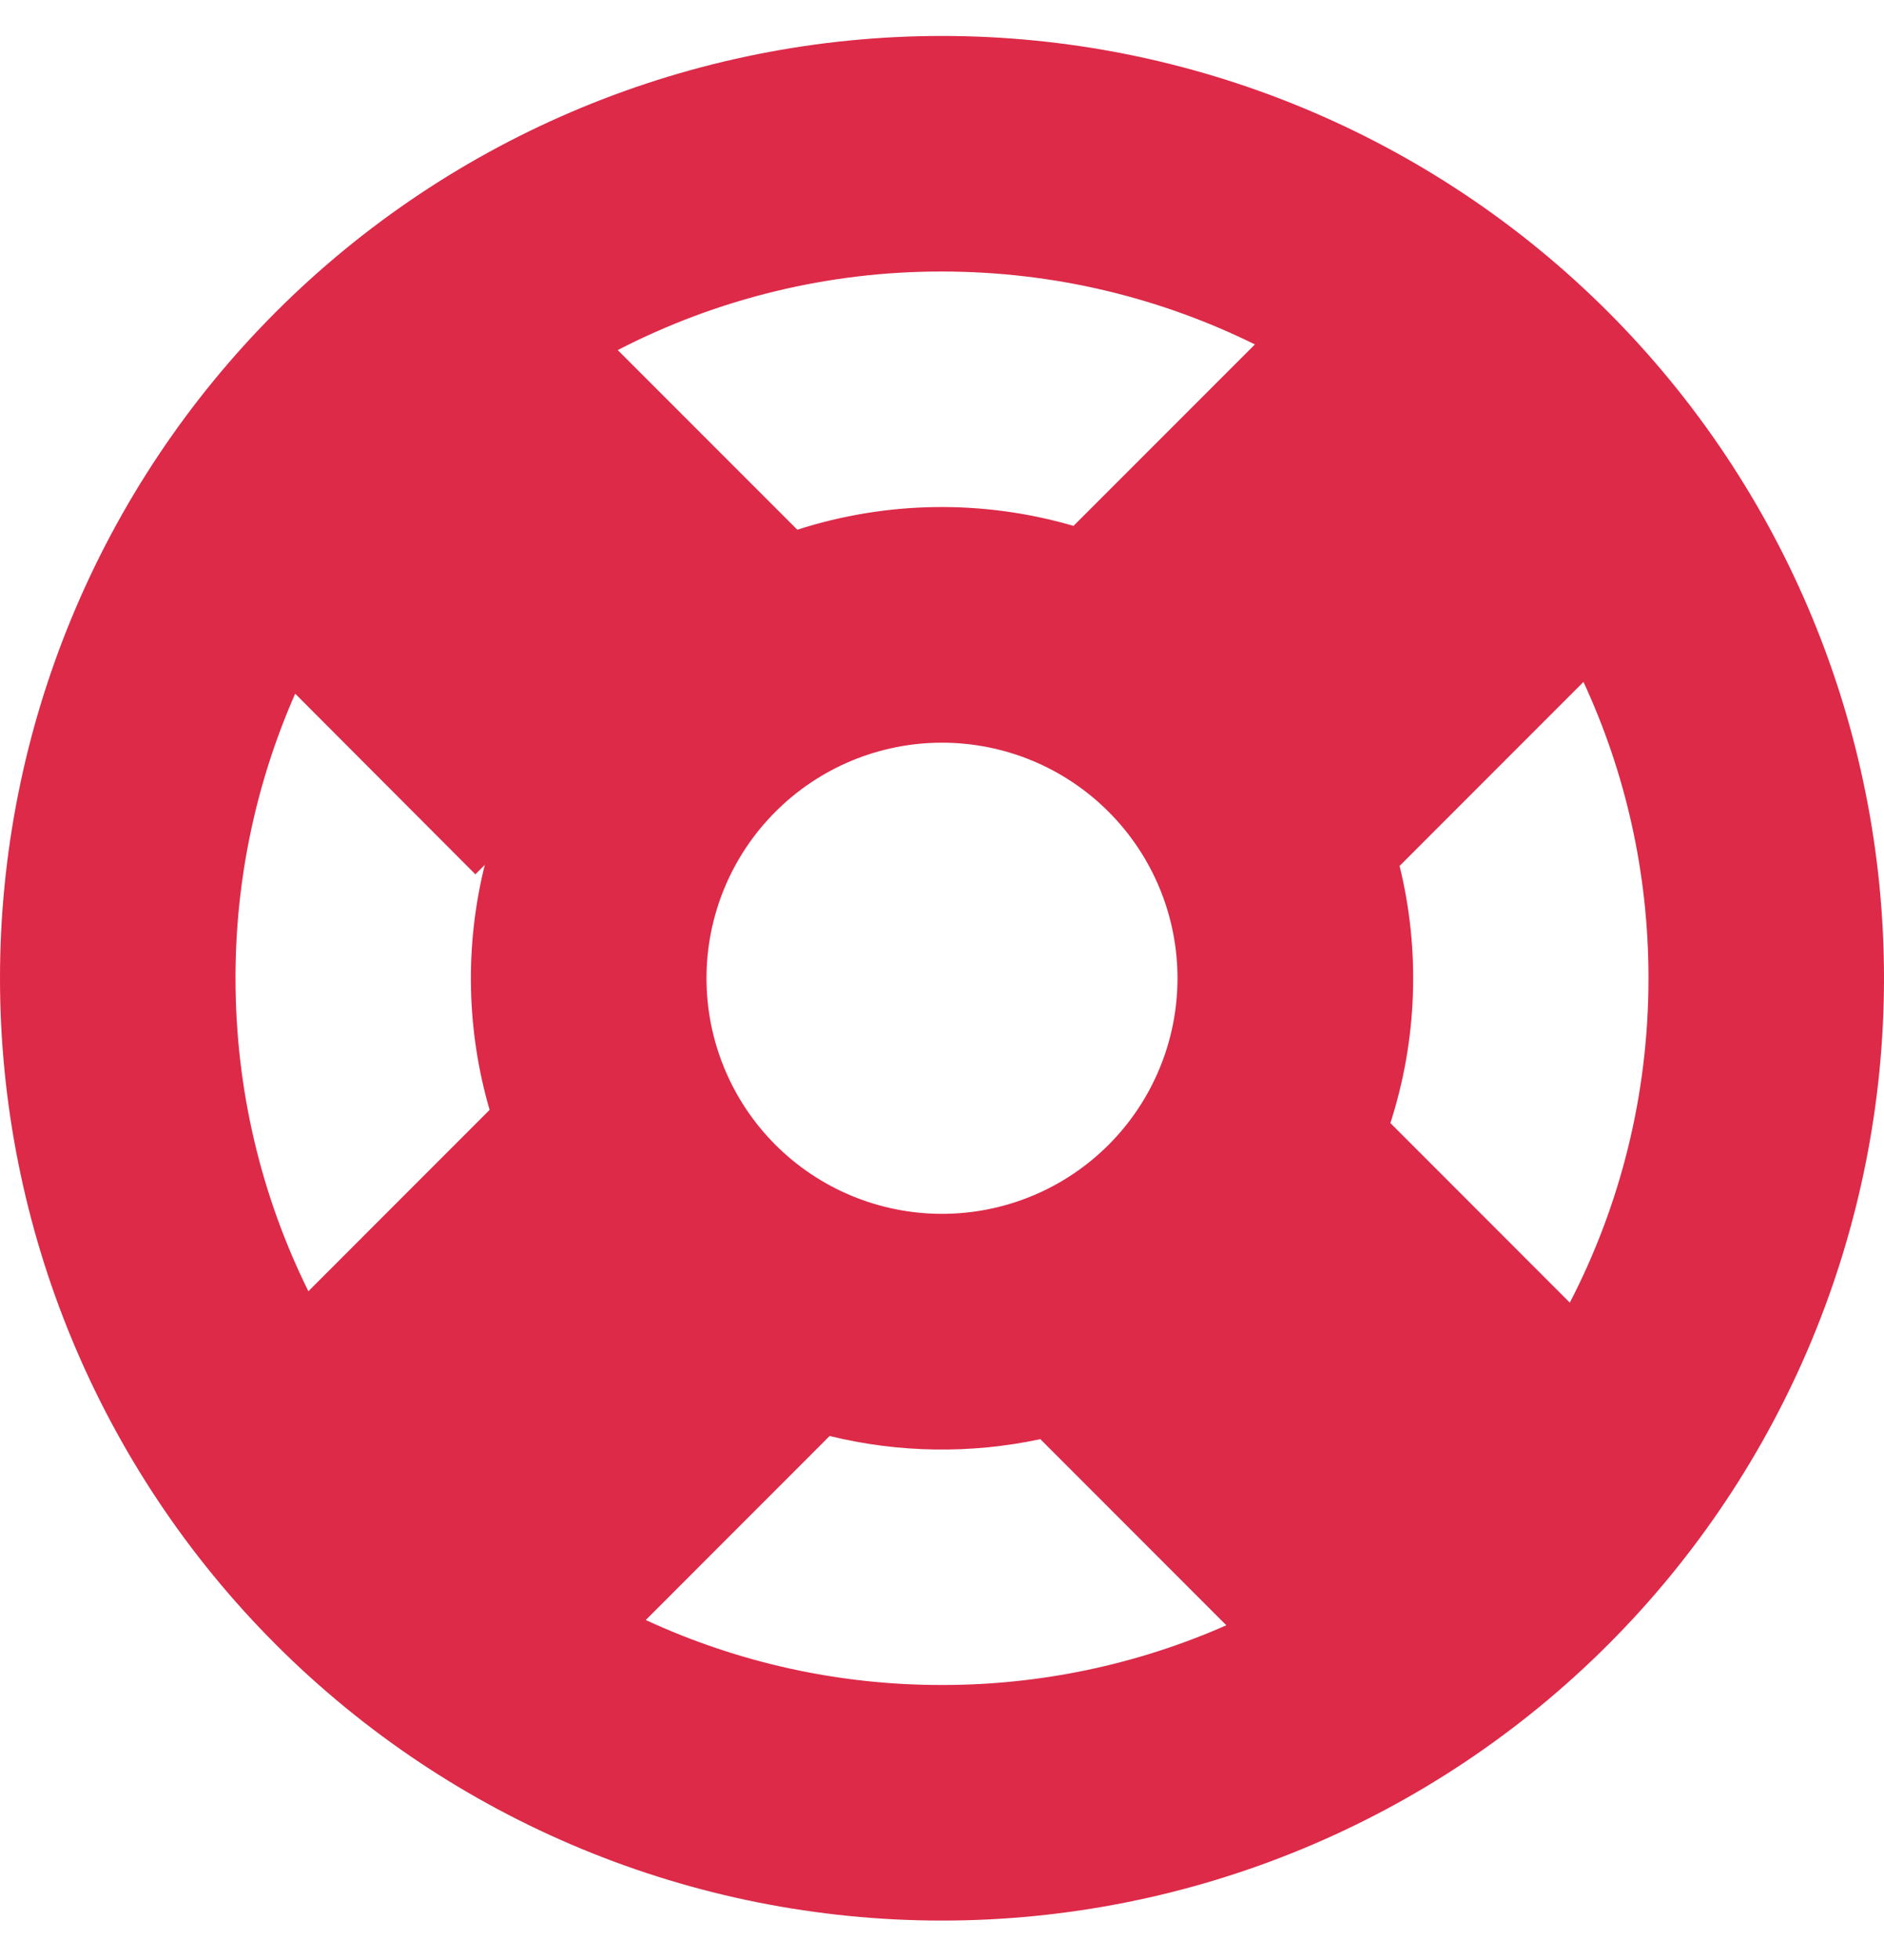 <?xml version="1.0" encoding="UTF-8"?> <svg xmlns="http://www.w3.org/2000/svg" width="25" height="26" viewBox="0 0 25 26" fill="none"><path fill-rule="evenodd" clip-rule="evenodd" d="M25 12.977C25 16.292 23.683 19.472 21.339 21.816C18.995 24.16 15.815 25.477 12.5 25.477C9.185 25.477 6.005 24.16 3.661 21.816C1.317 19.472 0 16.292 0 12.977C0 9.662 1.317 6.483 3.661 4.138C6.005 1.794 9.185 0.477 12.5 0.477C15.815 0.477 18.995 1.794 21.339 4.138C23.683 6.483 25 9.662 25 12.977ZM21.875 12.977C21.875 14.529 21.498 15.991 20.831 17.28L18.45 14.898C18.806 13.794 18.849 12.613 18.572 11.487L21.012 9.046C21.566 10.241 21.875 11.571 21.875 12.977ZM13.805 19.091L16.273 21.56C15.084 22.084 13.799 22.353 12.5 22.352C11.143 22.354 9.801 22.06 8.569 21.49L11.009 19.049C11.926 19.274 12.882 19.288 13.805 19.091ZM6.497 14.723C6.189 13.664 6.167 12.543 6.433 11.473L6.308 11.598L3.917 9.202C3.393 10.392 3.124 11.678 3.125 12.977C3.125 14.468 3.473 15.877 4.092 17.129L6.497 14.723ZM8.197 4.644C9.527 3.957 11.003 3.599 12.5 3.602C13.991 3.602 15.4 3.951 16.652 4.569L14.245 6.976C13.046 6.626 11.769 6.644 10.58 7.027L8.197 4.644ZM15.625 12.977C15.625 13.806 15.296 14.601 14.71 15.187C14.124 15.773 13.329 16.102 12.5 16.102C11.671 16.102 10.876 15.773 10.29 15.187C9.704 14.601 9.375 13.806 9.375 12.977C9.375 12.148 9.704 11.354 10.29 10.768C10.876 10.181 11.671 9.852 12.5 9.852C13.329 9.852 14.124 10.181 14.71 10.768C15.296 11.354 15.625 12.148 15.625 12.977Z" fill="#DC2A48"></path></svg> 